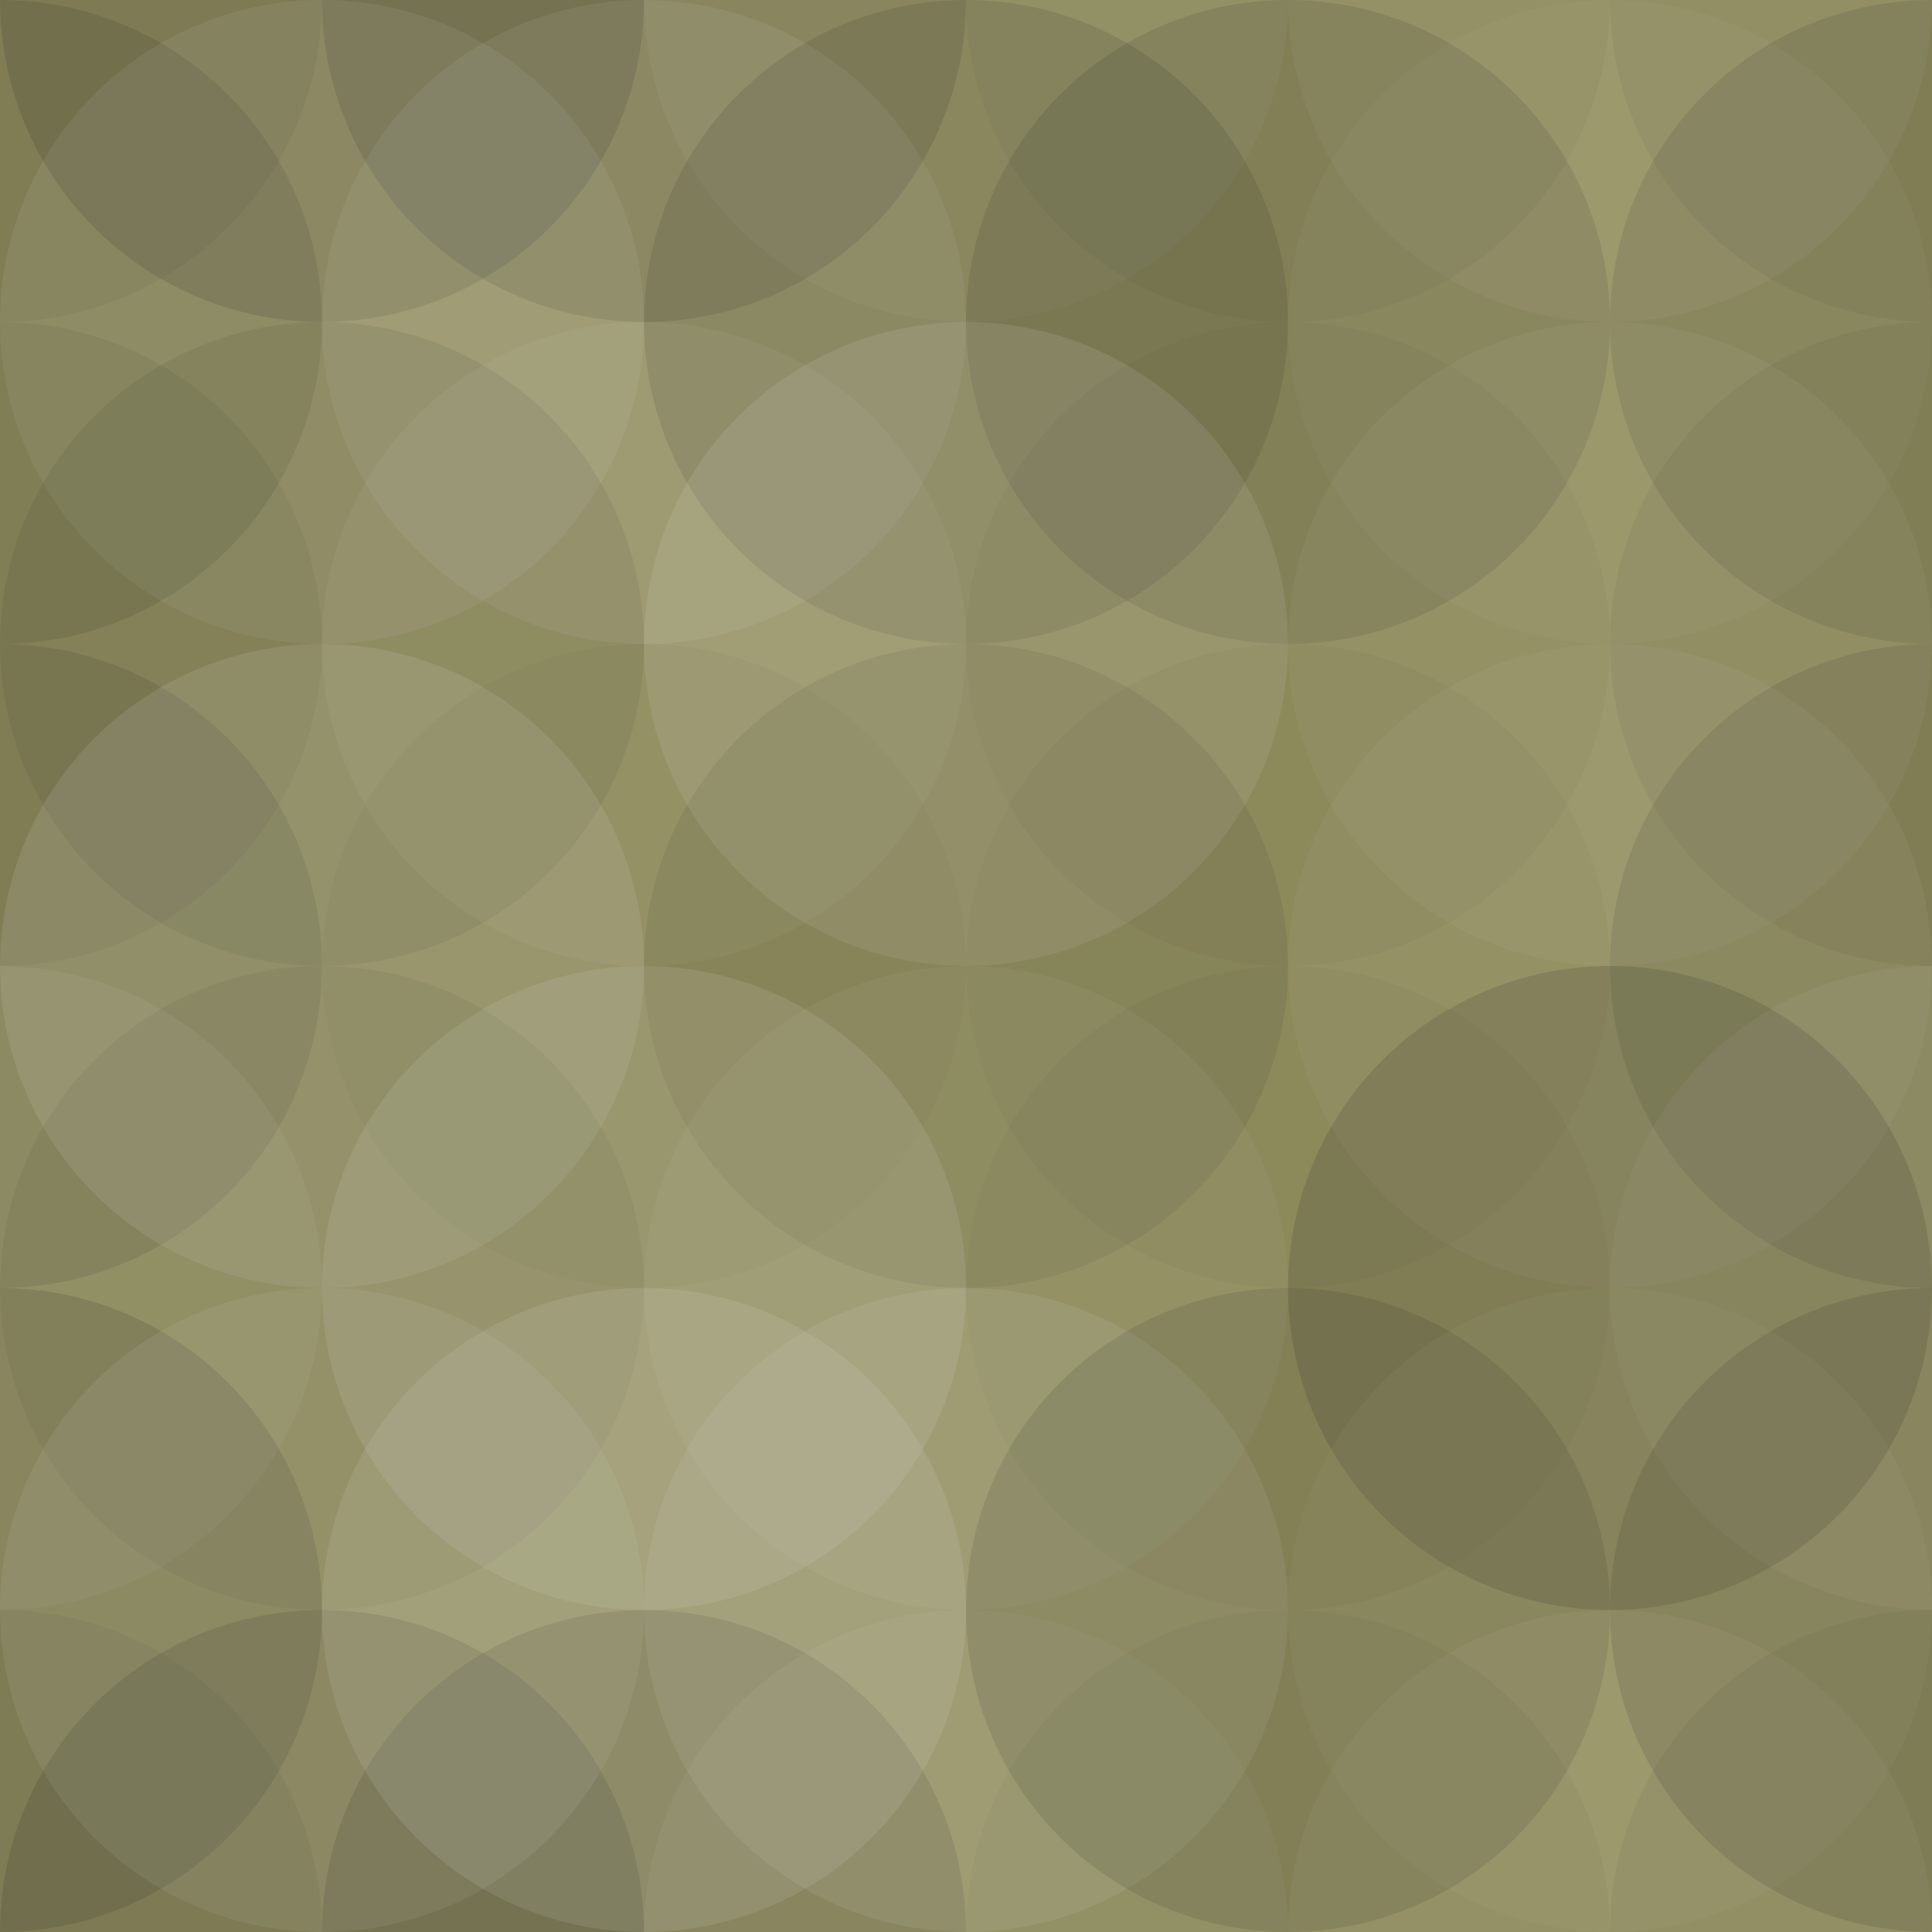 <svg xmlns="http://www.w3.org/2000/svg" width="250" height="250" viewbox="0 0 250 250" preserveAspectRatio="none"><rect x="0" y="0" width="100%" height="100%" fill="rgb(148, 145, 97)" /><circle cx="0" cy="0" r="41.667" fill="#222" style="opacity:0.063;" /><circle cx="250" cy="0" r="41.667" fill="#222" style="opacity:0.063;" /><circle cx="0" cy="250" r="41.667" fill="#222" style="opacity:0.063;" /><circle cx="250" cy="250" r="41.667" fill="#222" style="opacity:0.063;" /><circle cx="41.667" cy="0" r="41.667" fill="#222" style="opacity:0.15;" /><circle cx="41.667" cy="250" r="41.667" fill="#222" style="opacity:0.15;" /><circle cx="83.333" cy="0" r="41.667" fill="#222" style="opacity:0.15;" /><circle cx="83.333" cy="250" r="41.667" fill="#222" style="opacity:0.15;" /><circle cx="125" cy="0" r="41.667" fill="#ddd" style="opacity:0.055;" /><circle cx="125" cy="250" r="41.667" fill="#ddd" style="opacity:0.055;" /><circle cx="166.667" cy="0" r="41.667" fill="#222" style="opacity:0.046;" /><circle cx="166.667" cy="250" r="41.667" fill="#222" style="opacity:0.046;" /><circle cx="208.333" cy="0" r="41.667" fill="#ddd" style="opacity:0.072;" /><circle cx="208.333" cy="250" r="41.667" fill="#ddd" style="opacity:0.072;" /><circle cx="0" cy="41.667" r="41.667" fill="#222" style="opacity:0.115;" /><circle cx="250" cy="41.667" r="41.667" fill="#222" style="opacity:0.115;" /><circle cx="41.667" cy="41.667" r="41.667" fill="#ddd" style="opacity:0.089;" /><circle cx="83.333" cy="41.667" r="41.667" fill="#ddd" style="opacity:0.089;" /><circle cx="125" cy="41.667" r="41.667" fill="#222" style="opacity:0.115;" /><circle cx="166.667" cy="41.667" r="41.667" fill="#222" style="opacity:0.115;" /><circle cx="208.333" cy="41.667" r="41.667" fill="#ddd" style="opacity:0.037;" /><circle cx="0" cy="83.333" r="41.667" fill="#222" style="opacity:0.063;" /><circle cx="250" cy="83.333" r="41.667" fill="#222" style="opacity:0.063;" /><circle cx="41.667" cy="83.333" r="41.667" fill="#222" style="opacity:0.081;" /><circle cx="83.333" cy="83.333" r="41.667" fill="#ddd" style="opacity:0.055;" /><circle cx="125" cy="83.333" r="41.667" fill="#ddd" style="opacity:0.124;" /><circle cx="166.667" cy="83.333" r="41.667" fill="#222" style="opacity:0.029;" /><circle cx="208.333" cy="83.333" r="41.667" fill="#ddd" style="opacity:0.055;" /><circle cx="0" cy="125" r="41.667" fill="#222" style="opacity:0.115;" /><circle cx="250" cy="125" r="41.667" fill="#222" style="opacity:0.115;" /><circle cx="41.667" cy="125" r="41.667" fill="#ddd" style="opacity:0.124;" /><circle cx="83.333" cy="125" r="41.667" fill="#222" style="opacity:0.029;" /><circle cx="125" cy="125" r="41.667" fill="#222" style="opacity:0.081;" /><circle cx="166.667" cy="125" r="41.667" fill="#222" style="opacity:0.029;" /><circle cx="208.333" cy="125" r="41.667" fill="#ddd" style="opacity:0.055;" /><circle cx="0" cy="166.667" r="41.667" fill="#ddd" style="opacity:0.072;" /><circle cx="250" cy="166.667" r="41.667" fill="#ddd" style="opacity:0.072;" /><circle cx="41.667" cy="166.667" r="41.667" fill="#222" style="opacity:0.063;" /><circle cx="83.333" cy="166.667" r="41.667" fill="#ddd" style="opacity:0.124;" /><circle cx="125" cy="166.667" r="41.667" fill="#ddd" style="opacity:0.055;" /><circle cx="166.667" cy="166.667" r="41.667" fill="#222" style="opacity:0.029;" /><circle cx="208.333" cy="166.667" r="41.667" fill="#222" style="opacity:0.15;" /><circle cx="0" cy="208.333" r="41.667" fill="#222" style="opacity:0.133;" /><circle cx="250" cy="208.333" r="41.667" fill="#222" style="opacity:0.133;" /><circle cx="41.667" cy="208.333" r="41.667" fill="#ddd" style="opacity:0.089;" /><circle cx="83.333" cy="208.333" r="41.667" fill="#ddd" style="opacity:0.124;" /><circle cx="125" cy="208.333" r="41.667" fill="#ddd" style="opacity:0.107;" /><circle cx="166.667" cy="208.333" r="41.667" fill="#222" style="opacity:0.115;" /><circle cx="208.333" cy="208.333" r="41.667" fill="#ddd" style="opacity:0.037;" /></svg>